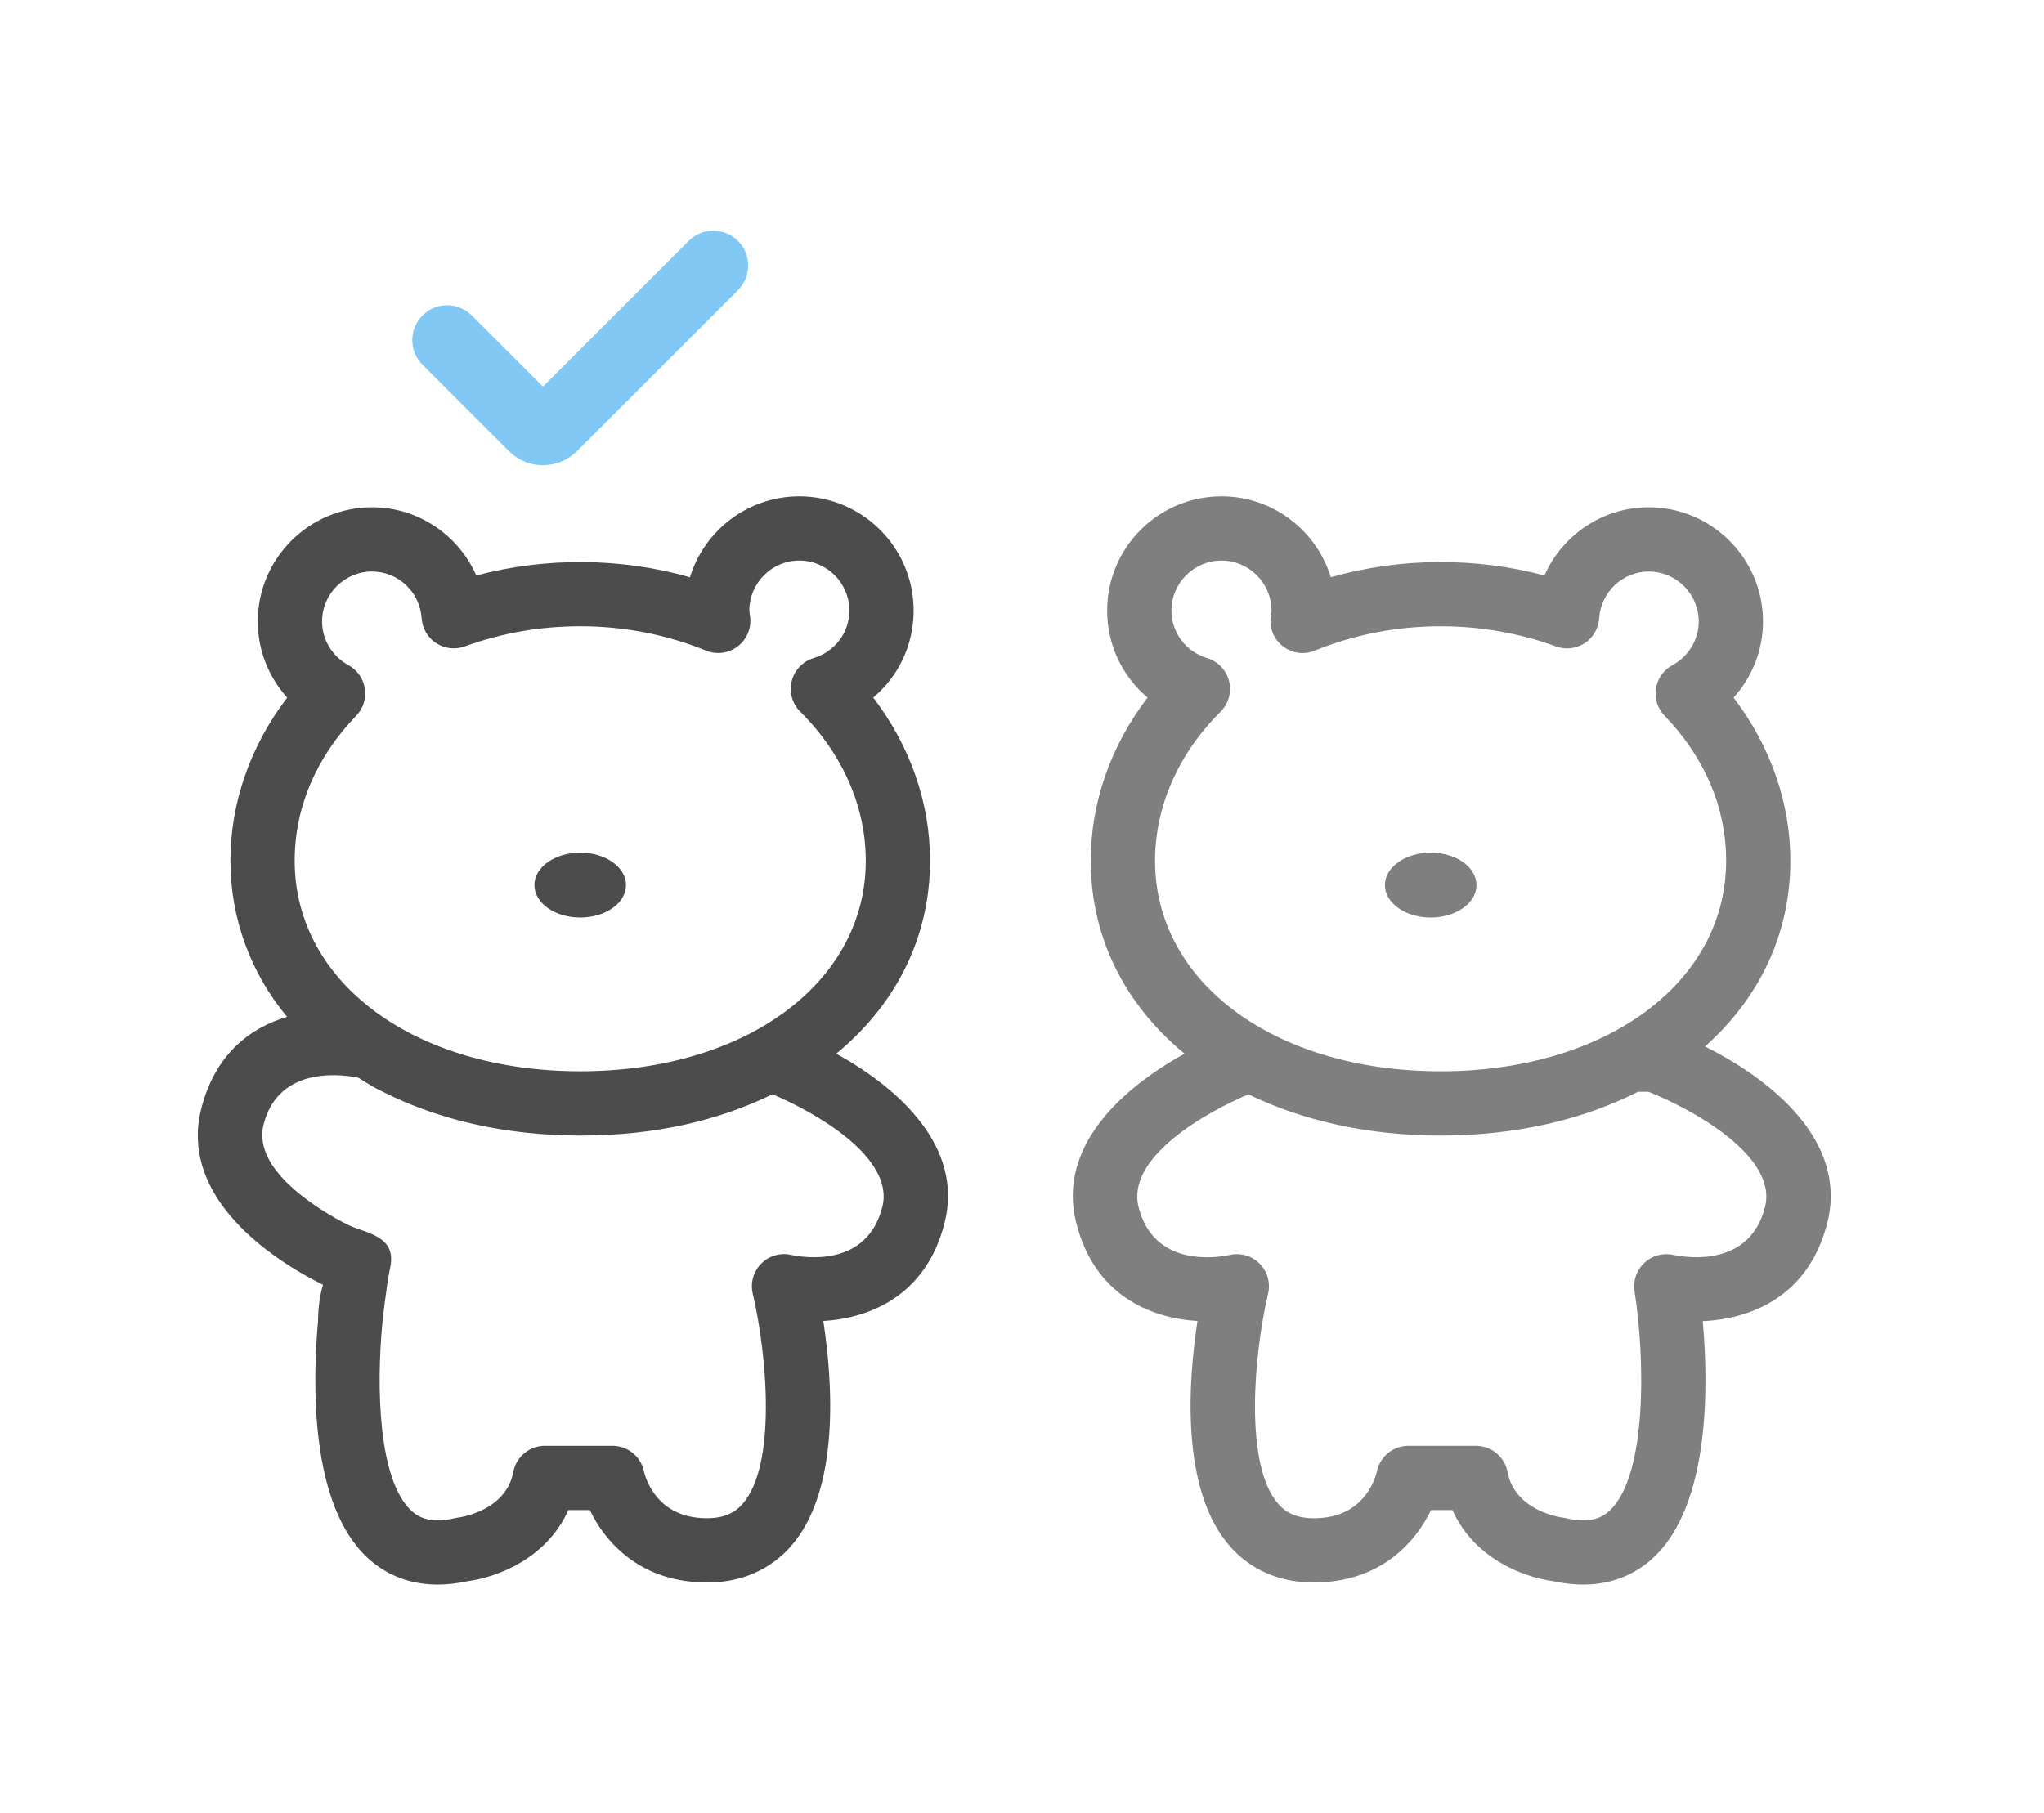 <svg width="124" height="110" viewBox="0 0 124 110" fill="none" xmlns="http://www.w3.org/2000/svg">
<path d="M65.283 74.179C66.386 78.593 69.782 79.983 72.645 80.159C72.078 83.853 71.605 90.454 74.644 93.863C75.683 95.028 77.591 96.338 80.805 95.959C84.102 95.57 85.951 93.435 86.81 91.631H88.113C89.409 94.541 92.391 95.707 94.237 95.948C94.889 96.09 95.492 96.152 96.043 96.152C98.066 96.152 99.449 95.317 100.311 94.511C103.758 91.293 103.643 84.037 103.299 80.167C106.21 80.037 109.734 78.681 110.86 74.177C112.087 69.272 107.513 65.533 103.433 63.503C106.702 60.601 108.613 56.701 108.613 52.232C108.613 48.711 107.404 45.261 105.168 42.331C106.3 41.08 106.954 39.443 106.954 37.713C106.954 33.891 103.842 30.78 100.019 30.78C97.218 30.78 94.773 32.475 93.695 34.921C89.507 33.804 84.917 33.832 80.734 35.028C79.866 32.188 77.221 30.118 74.1 30.118C70.278 30.118 67.166 33.228 67.166 37.05C67.166 39.145 68.092 41.047 69.619 42.328C67.38 45.259 66.171 48.7 66.171 52.233C66.171 56.929 68.284 60.995 71.862 63.938C68.032 66.045 64.138 69.604 65.283 74.179ZM87.394 65.006C77.357 65.006 70.071 59.635 70.071 52.233C70.071 48.945 71.483 45.732 74.047 43.186C74.533 42.702 74.73 41.997 74.563 41.331C74.397 40.665 73.893 40.134 73.235 39.936C71.938 39.544 71.066 38.385 71.066 37.05C71.066 35.378 72.428 34.016 74.1 34.016C75.773 34.016 77.135 35.378 77.135 37.05C77.135 37.127 77.119 37.198 77.109 37.271L77.087 37.429C77 38.116 77.284 38.799 77.832 39.221C78.382 39.644 79.115 39.744 79.755 39.482C82.173 38.501 84.743 38.003 87.392 38.003C89.819 38.003 92.175 38.415 94.398 39.227C94.973 39.44 95.617 39.365 96.132 39.029C96.646 38.693 96.974 38.135 97.013 37.523C97.117 35.929 98.437 34.68 100.021 34.68C101.693 34.68 103.055 36.042 103.055 37.715C103.055 38.812 102.442 39.828 101.454 40.365C100.92 40.657 100.552 41.18 100.46 41.781C100.366 42.382 100.56 42.992 100.982 43.43C103.426 45.968 104.717 49.012 104.717 52.233C104.717 59.635 97.43 65.006 87.394 65.006ZM75.733 66.403C79.018 68.003 82.988 68.906 87.394 68.906C91.94 68.906 96.024 67.945 99.368 66.249H100.003C102.389 67.185 107.87 70.067 107.077 73.234C106.153 76.938 102.269 76.308 101.5 76.145C101.365 76.116 101.229 76.102 101.093 76.102C100.598 76.102 100.113 76.289 99.747 76.636C99.281 77.079 99.057 77.721 99.159 78.355C99.794 82.364 99.946 89.522 97.651 91.664C97.256 92.032 96.557 92.484 95.01 92.125C94.937 92.109 94.864 92.097 94.789 92.087C94.686 92.075 91.901 91.691 91.457 89.322C91.284 88.4 90.479 87.732 89.542 87.732H85.441C84.508 87.732 83.706 88.392 83.527 89.306C83.475 89.54 82.906 91.789 80.352 92.089C78.676 92.282 77.956 91.718 77.56 91.272C75.466 88.926 76.062 82.191 76.93 78.498C77.084 77.844 76.891 77.156 76.418 76.679C75.944 76.2 75.258 76.001 74.605 76.15C73.85 76.311 69.996 76.939 69.07 73.236C68.314 70.206 73.211 67.467 75.738 66.405L75.733 66.403Z" fill="black" fill-opacity="0.5"/>
<path d="M86.794 55.677C85.26 55.677 84.017 54.796 84.017 53.708C84.017 52.62 85.26 51.739 86.794 51.739C88.329 51.739 89.573 52.62 89.573 53.708C89.573 54.796 88.329 55.677 86.794 55.677Z" fill="black" fill-opacity="0.5"/>
<path d="M35.2 55.677C36.734 55.677 37.977 54.796 37.977 53.708C37.977 52.62 36.734 51.739 35.2 51.739C33.665 51.739 32.42 52.62 32.42 53.708C32.42 54.796 33.665 55.677 35.2 55.677Z" fill="black" fill-opacity="0.7"/>
<path d="M50.73 63.938C54.309 60.995 56.421 56.929 56.421 52.233C56.421 48.7 55.212 45.259 52.973 42.328C54.5 41.047 55.426 39.145 55.426 37.05C55.426 33.228 52.314 30.118 48.491 30.118C45.371 30.118 42.727 32.188 41.858 35.028C37.675 33.832 33.085 33.804 28.896 34.921C27.817 32.477 25.374 30.78 22.573 30.78C18.75 30.78 15.638 33.891 15.638 37.713C15.638 39.443 16.291 41.079 17.423 42.331C15.188 45.261 13.978 48.711 13.978 52.232C13.978 55.753 15.221 59.063 17.414 61.701C15.177 62.367 13.035 63.974 12.203 67.302C10.979 72.196 15.527 75.928 19.598 77.962C19.424 78.515 19.304 79.233 19.293 80.167C18.947 84.037 18.833 91.293 22.281 94.511C23.145 95.317 24.526 96.152 26.549 96.152C27.102 96.152 27.704 96.09 28.354 95.948C30.201 95.708 33.185 94.543 34.478 91.631H35.782C36.642 93.435 38.491 95.57 41.787 95.959C45 96.338 46.909 95.026 47.947 93.863C50.987 90.454 50.514 83.851 49.947 80.159C52.811 79.981 56.206 78.593 57.309 74.179C58.452 69.604 54.56 66.045 50.73 63.938ZM22.133 41.779C22.041 41.179 21.674 40.656 21.139 40.364C20.152 39.826 19.538 38.81 19.538 37.713C19.538 36.041 20.9 34.679 22.573 34.679C24.155 34.679 25.477 35.928 25.58 37.521C25.62 38.133 25.946 38.693 26.461 39.027C26.977 39.363 27.62 39.438 28.196 39.225C30.418 38.414 32.774 38.002 35.201 38.002C37.852 38.002 40.422 38.499 42.838 39.481C43.478 39.742 44.211 39.642 44.761 39.219C45.309 38.797 45.593 38.114 45.506 37.428L45.484 37.269C45.474 37.196 45.46 37.123 45.459 37.049C45.459 35.376 46.82 34.014 48.493 34.014C50.165 34.014 51.527 35.376 51.527 37.049C51.527 38.384 50.657 39.542 49.358 39.934C48.701 40.132 48.196 40.662 48.03 41.329C47.864 41.997 48.06 42.7 48.547 43.184C51.112 45.732 52.523 48.945 52.523 52.232C52.523 59.634 45.237 65.005 35.2 65.005C25.163 65.005 17.877 59.634 17.877 52.232C17.877 49.01 19.167 45.966 21.612 43.428C22.034 42.991 22.227 42.38 22.133 41.779ZM53.526 73.234C52.6 76.938 48.746 76.31 47.992 76.148C47.339 75.999 46.652 76.2 46.178 76.678C45.706 77.155 45.511 77.843 45.666 78.496C46.533 82.19 47.131 88.924 45.037 91.271C44.641 91.716 43.921 92.281 42.245 92.087C39.693 91.786 39.122 89.538 39.07 89.305C38.891 88.39 38.088 87.731 37.156 87.731H33.055C32.118 87.731 31.311 88.4 31.14 89.321C30.696 91.688 27.91 92.071 27.807 92.086C27.733 92.095 27.66 92.106 27.587 92.124C26.04 92.482 25.34 92.03 24.946 91.662C22.974 89.823 22.809 84.289 23.203 80.221C23.256 79.723 23.313 79.254 23.367 78.835C23.391 78.67 23.413 78.51 23.438 78.355C23.448 78.293 23.454 78.231 23.457 78.169C23.538 77.61 23.608 77.201 23.651 77.017C24.012 75.476 23.091 75.031 21.772 74.587C21.32 74.434 21.089 74.327 20.388 73.943C17.992 72.576 15.429 70.484 15.987 68.25C16.911 64.547 20.982 65.235 21.75 65.398C22.267 65.737 22.785 66.046 23.227 66.248C26.571 67.944 30.655 68.905 35.201 68.905C39.748 68.905 43.577 68.001 46.862 66.401C49.389 67.464 54.286 70.203 53.529 73.233L53.526 73.234Z" fill="black" fill-opacity="0.7"/>
<path d="M41.858 14.544C42.688 13.794 43.969 13.82 44.769 14.619C45.594 15.445 45.594 16.784 44.769 17.609L35.003 27.375C33.899 28.479 32.129 28.514 30.984 27.479L30.875 27.375L25.631 22.131L25.555 22.052C24.805 21.222 24.831 19.941 25.631 19.141C26.431 18.341 27.712 18.316 28.541 19.066L28.62 19.141L32.939 23.459L41.779 14.619L41.858 14.544Z" fill="#81C8F5"/>
</svg>
